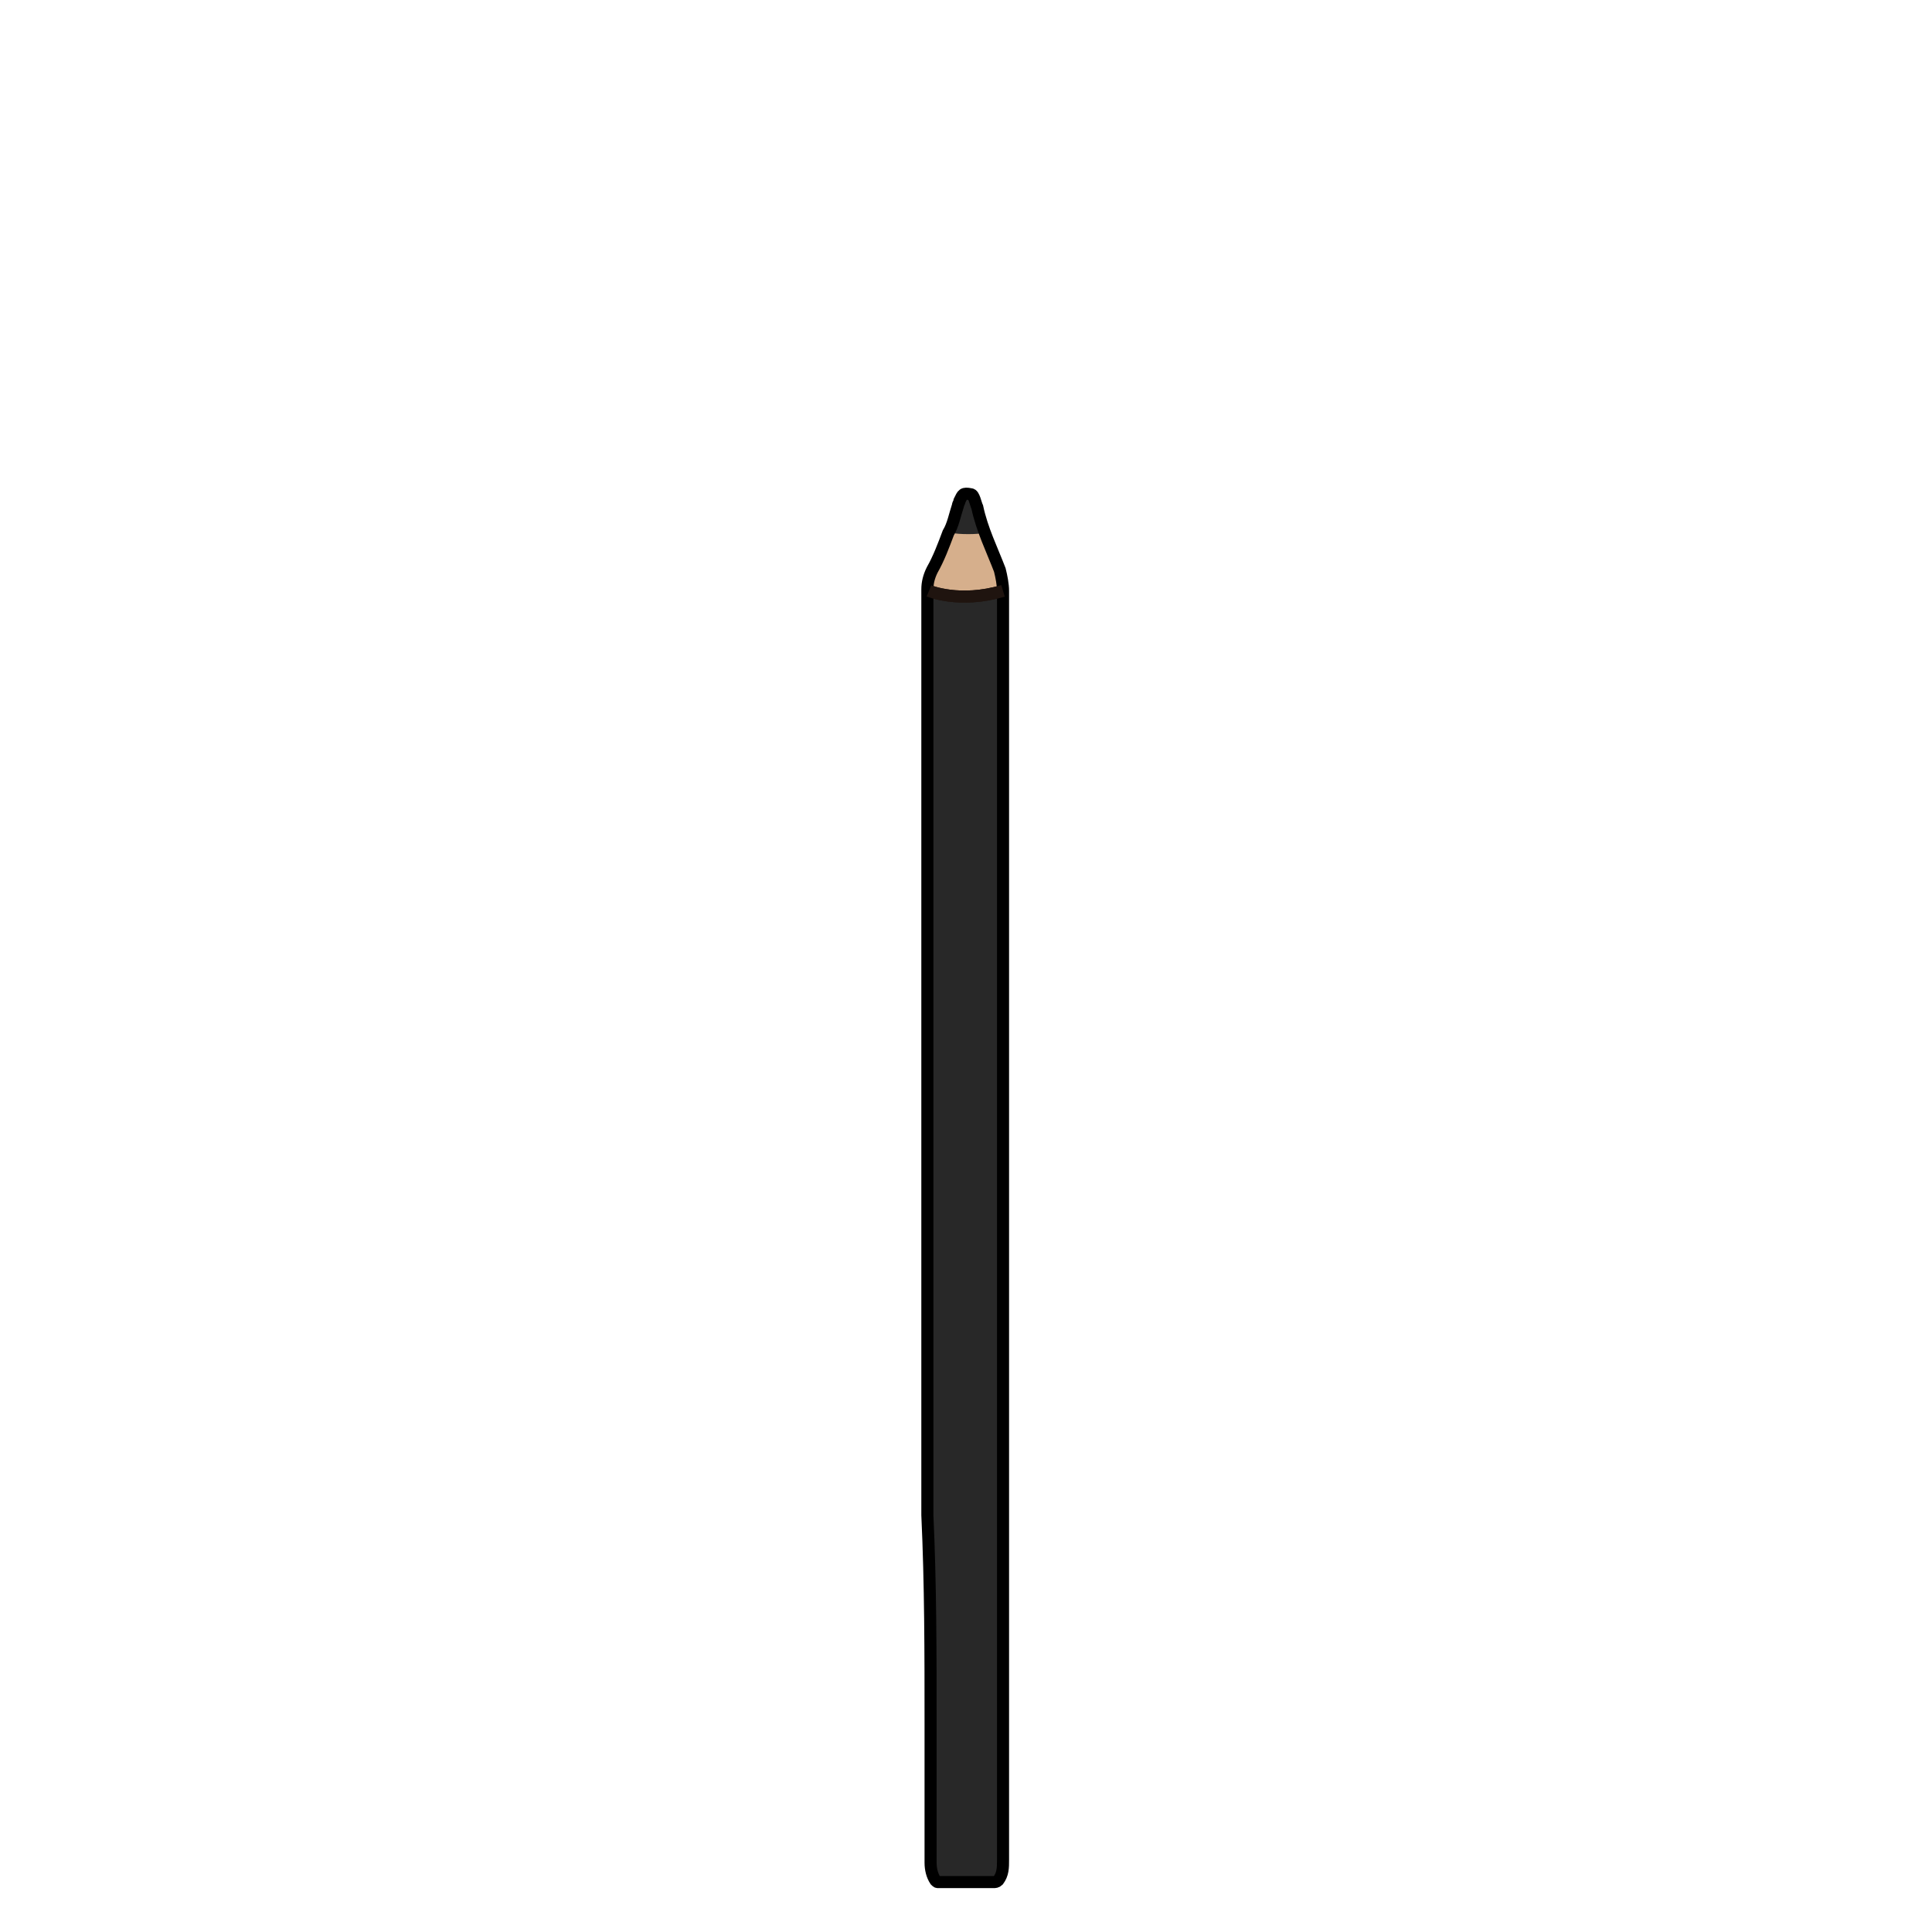 <?xml version="1.0" encoding="utf-8"?>
<!-- Generator: Adobe Illustrator 27.3.1, SVG Export Plug-In . SVG Version: 6.00 Build 0)  -->
<svg version="1.1" id="Capa_1" xmlns="http://www.w3.org/2000/svg" xmlns:xlink="http://www.w3.org/1999/xlink" x="0px" y="0px"
	 viewBox="0 0 120 120" style="enable-background:new 0 0 120 120;" xml:space="preserve">
<style type="text/css">
	.st0{fill:#D6AF8C;}
	.st1{fill:#282828;}
	.st2{fill:none;stroke:#1F140F;stroke-width:0.75;stroke-miterlimit:10;}
	.st3{fill:none;stroke:#000000;stroke-width:0.75;stroke-miterlimit:10;}
</style>
<path class="st0" d="M60.7,31.6c-0.1-0.2-0.2-0.8-0.4-0.8c-0.5-0.1-0.5,0-0.7,0.4c0,0.1-0.1,0.2-0.1,0.3c-0.2,0.6-0.3,1.2-0.6,1.7
	c-0.3,0.8-0.6,1.6-1,2.3c-0.2,0.4-0.3,0.8-0.3,1.2l4.6,0.1c0-0.4-0.1-0.9-0.2-1.3C61.6,34.2,61.1,32.9,60.7,31.6z"/>
<path class="st1" d="M59.2,33.1c0.2-0.8,0.3-1.5,0.5-2.3c0.2,0,0.4,0,0.6,0c0.2,0.8,0.5,1.5,0.7,2.3C60.9,33.2,59.4,33.2,59.2,33.1z
	"/>
<path class="st1" d="M57.7,36.7c0,19.2,0,38.3,0,57.5c0,4.3,0,8.5,0,12.8c0,2.9,0,5.8,0,8.7c0,0.4,0.1,0.8,0.3,1.1
	c0.1,0.1,0.1,0.1,0.2,0.1c0.6,0,2.8,0,3.4,0c0.1,0,0.2,0,0.3-0.1c0.3-0.4,0.3-0.8,0.3-1.3c0-7.4,0-14.9,0-22.3c0-18.8,0-37.7,0-56.5
	c0,0,0,0,0-0.1C59.7,37.5,57.7,36.7,57.7,36.7z"/>
<path class="st2" d="M57.7,36.7c0,0,1.9,0.8,4.6,0"/>
<g>
	<path class="st3" d="M57.8,107c0,2.9,0,5.8,0,8.7c0,0.4,0.1,0.8,0.3,1.1c0.1,0.1,0.1,0.1,0.2,0.1c0.6,0,2.8,0,3.4,0
		c0.1,0,0.2,0,0.3-0.1c0.3-0.4,0.3-0.8,0.3-1.3c0-7.4,0-14.9,0-22.3c0-18.8,0-37.7,0-56.5c0-0.4-0.1-0.9-0.2-1.3
		c-0.5-1.3-1.1-2.5-1.4-3.9c-0.1-0.2-0.2-0.8-0.4-0.8c-0.5-0.1-0.5,0-0.7,0.4c0,0.1-0.1,0.2-0.1,0.3c-0.2,0.6-0.3,1.2-0.6,1.7
		c-0.3,0.8-0.6,1.6-1,2.3c-0.2,0.4-0.3,0.8-0.3,1.2c0,19.2,0,38.3,0,57.5C57.8,98.4,57.8,102.7,57.8,107z"/>
</g>
<path class="st2" d="M57.7,36.7c0,0,1.9,0.8,4.6,0"/>
</svg>
